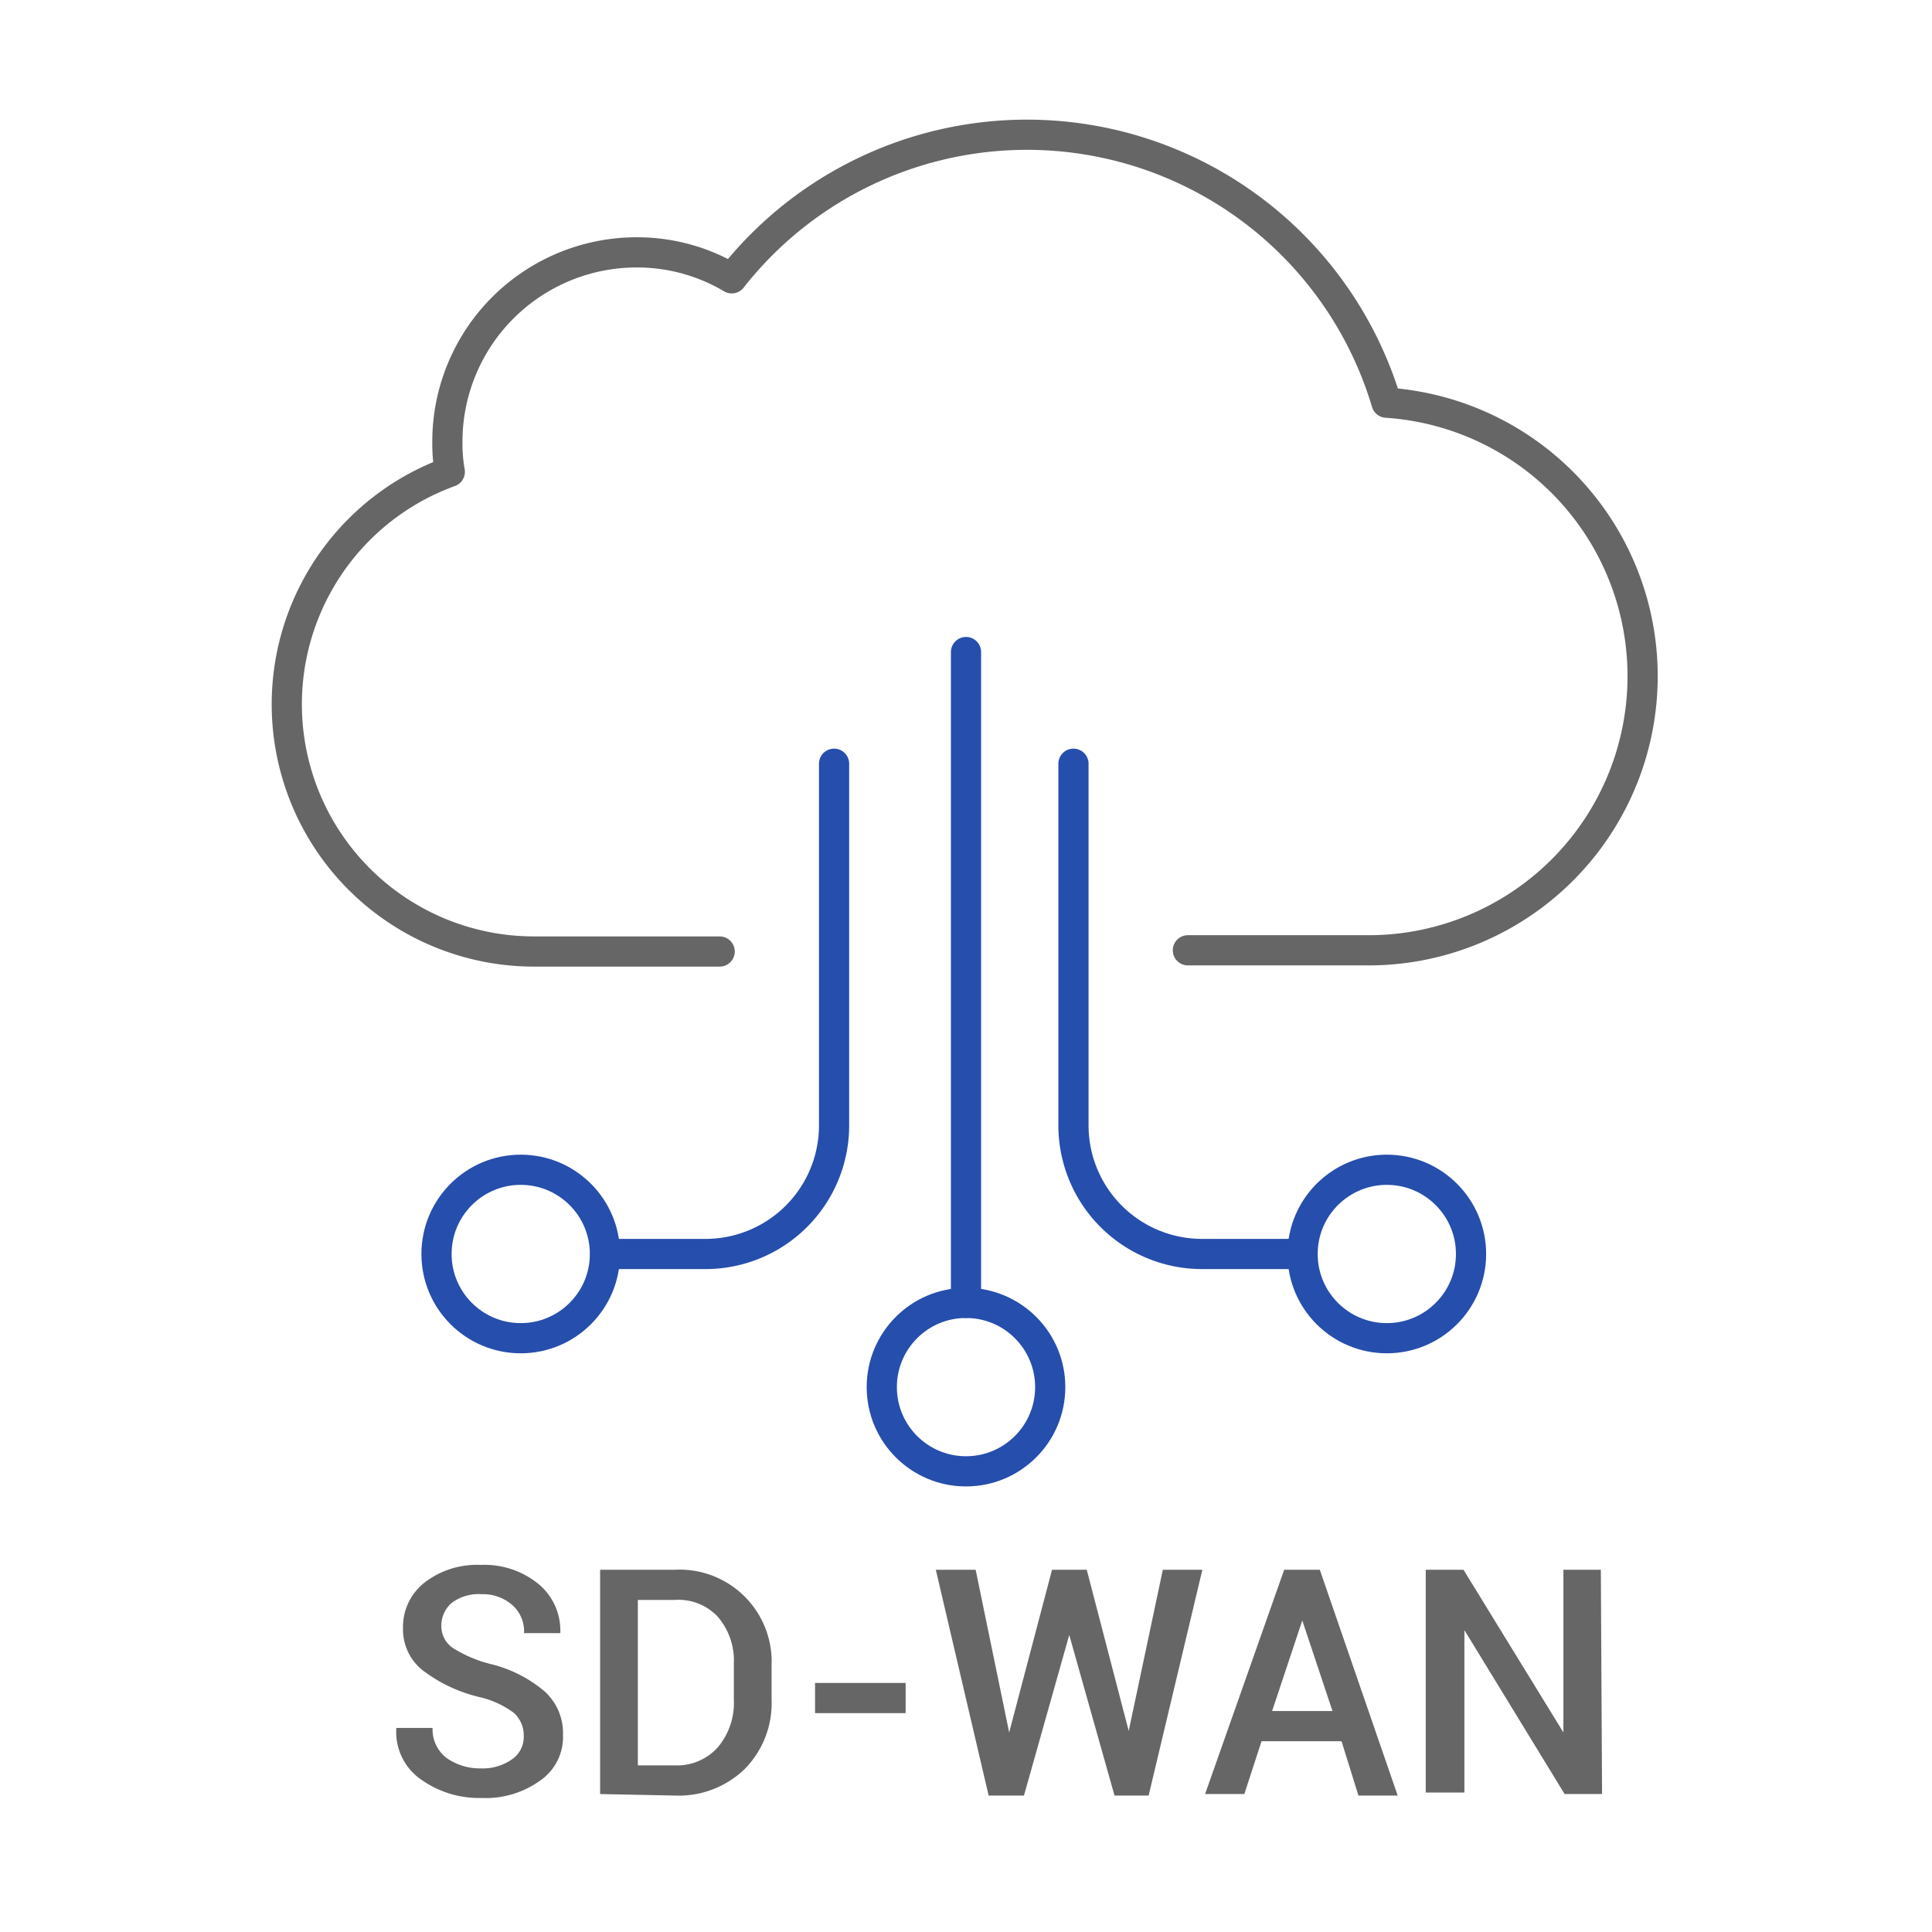<svg xmlns="http://www.w3.org/2000/svg" viewBox="0 0 64 64"><defs><style>.cls-1,.cls-2{fill:none;stroke-linecap:round;stroke-linejoin:round;}.cls-1{stroke:#264eac;}.cls-2{stroke:#666;}.cls-3{fill:#666;}</style></defs><g id="Data_Protection" data-name="Data Protection"><path class="cls-1" d="M27.63,25.3v12a4.26,4.26,0,0,1-4.24,4.24H20.05"/><circle class="cls-1" cx="17.25" cy="41.54" r="2.79"/><circle class="cls-1" cx="32" cy="45.95" r="2.79"/><path class="cls-1" d="M35.56,25.3v12a4.26,4.26,0,0,0,4.24,4.24h3.34"/><circle class="cls-1" cx="45.94" cy="41.54" r="2.79"/><line class="cls-1" x1="32" y1="21.6" x2="32" y2="43.16"/><path class="cls-2" d="M39.35,31.48h6.07a9.08,9.08,0,0,0,.51-18.14A12.43,12.43,0,0,0,24.24,9.22a6.14,6.14,0,0,0-3.15-.86,6.27,6.27,0,0,0-6.27,6.27,5.33,5.33,0,0,0,.08,1,8.19,8.19,0,0,0,2.79,15.89h6.15"/><path class="cls-3" d="M17.35,57.51a1,1,0,0,0-.33-.77,3.06,3.06,0,0,0-1.17-.53A5,5,0,0,1,14,55.33a1.73,1.73,0,0,1-.65-1.41,1.86,1.86,0,0,1,.72-1.5,2.83,2.83,0,0,1,1.85-.58,2.83,2.83,0,0,1,1.94.65,2,2,0,0,1,.7,1.61v0h-1.2a1.16,1.16,0,0,0-.4-.94,1.47,1.47,0,0,0-1-.35,1.49,1.49,0,0,0-1,.29,1,1,0,0,0-.34.78.87.87,0,0,0,.38.71,4.27,4.27,0,0,0,1.24.53,4.35,4.35,0,0,1,1.79.9,1.86,1.86,0,0,1,.62,1.45A1.75,1.75,0,0,1,17.87,59a3.08,3.08,0,0,1-1.92.56,3.31,3.31,0,0,1-2-.61,1.91,1.91,0,0,1-.82-1.71v0h1.2a1.19,1.19,0,0,0,.47,1,1.91,1.91,0,0,0,1.13.34,1.68,1.68,0,0,0,1-.28A.9.9,0,0,0,17.35,57.51Z"/><path class="cls-3" d="M19.88,59.43V52h2.47a3.05,3.05,0,0,1,3.21,3.17v1.14a3.1,3.1,0,0,1-.89,2.29,3.14,3.14,0,0,1-2.32.88ZM21.13,53v5.48h1.22a1.81,1.81,0,0,0,1.43-.6,2.28,2.28,0,0,0,.53-1.57V55.11a2.23,2.23,0,0,0-.53-1.55A1.78,1.78,0,0,0,22.35,53Z"/><path class="cls-3" d="M30,56.75H27v-1h3Z"/><path class="cls-3" d="M37.39,57.34h0L38.52,52h1.31l-1.78,7.48H36.92l-1.5-5.32h0l-1.5,5.32H32.75L31,52h1.32l1.11,5.39h0L34.85,52H36Z"/><path class="cls-3" d="M44.44,57.68H41.79l-.57,1.75h-1.3L42.54,52h1.18l2.58,7.48H45Zm-2.3-1h2l-1-3h0Z"/><path class="cls-3" d="M53.07,59.43H51.83L48.51,54h0v5.38H47.23V52h1.25l3.31,5.39h0V52h1.24Z"/></g></svg>